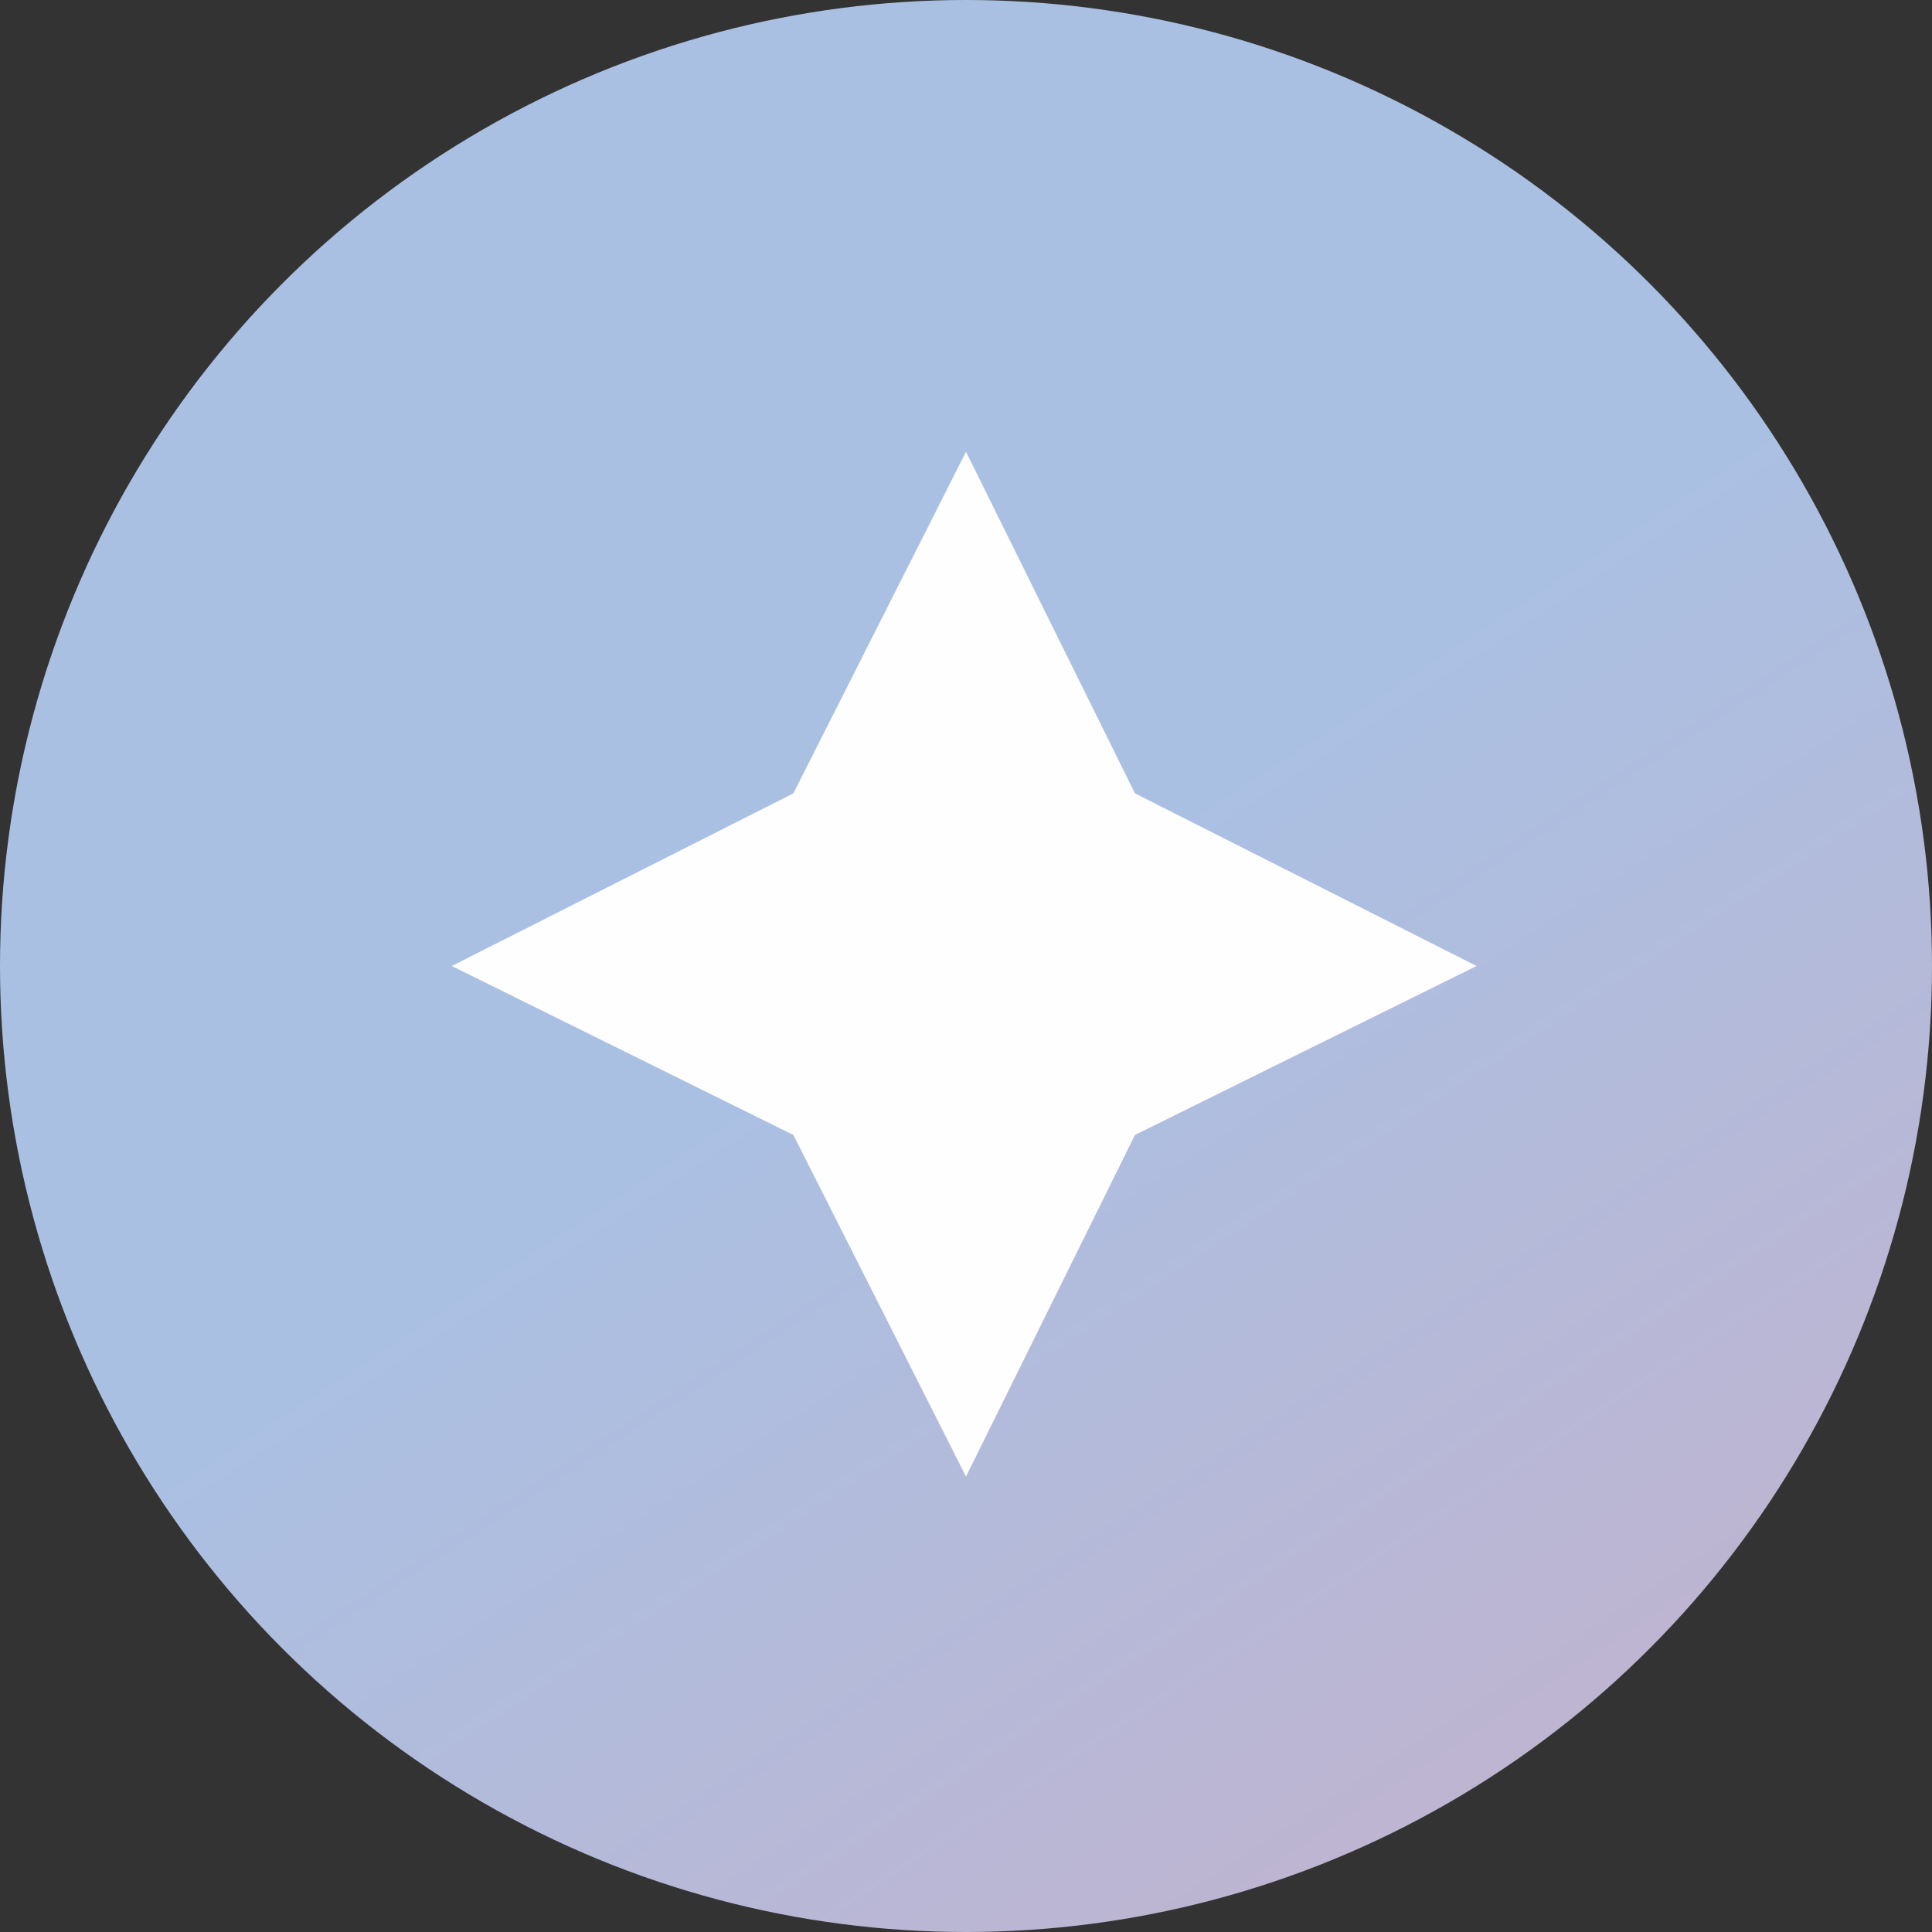 <?xml version="1.0" encoding="UTF-8"?> <svg xmlns="http://www.w3.org/2000/svg" xmlns:xlink="http://www.w3.org/1999/xlink" xmlns:xodm="http://www.corel.com/coreldraw/odm/2003" xml:space="preserve" width="11.559mm" height="11.559mm" version="1.1" style="shape-rendering:geometricPrecision; text-rendering:geometricPrecision; image-rendering:optimizeQuality; fill-rule:evenodd; clip-rule:evenodd" viewBox="0 0 5.26 5.26"><rect x="0" y="0" width="5.26" height="5.26" fill="#333333" stroke="none"/> <defs> <style type="text/css"> .fil1 {fill:#FEFEFE;fill-rule:nonzero} .fil0 {fill:url(#id0)} </style> <linearGradient id="id0" gradientUnits="userSpaceOnUse" x1="2.56" y1="2.6" x2="4.39" y2="5.39"> <stop offset="0" style="stop-opacity:1; stop-color:#AAC0E3"></stop> <stop offset="1" style="stop-opacity:1; stop-color:#C2B2CD"></stop> </linearGradient> </defs> <g id="Слой_x0020_1">  <circle class="fil0" cx="2.63" cy="2.63" r="2.63"></circle> <polygon class="fil1" points="2.63,1.23 2.16,2.16 1.23,2.63 2.16,3.09 2.63,4.02 3.09,3.09 4.02,2.63 3.09,2.16 "></polygon> </g> </svg> 
